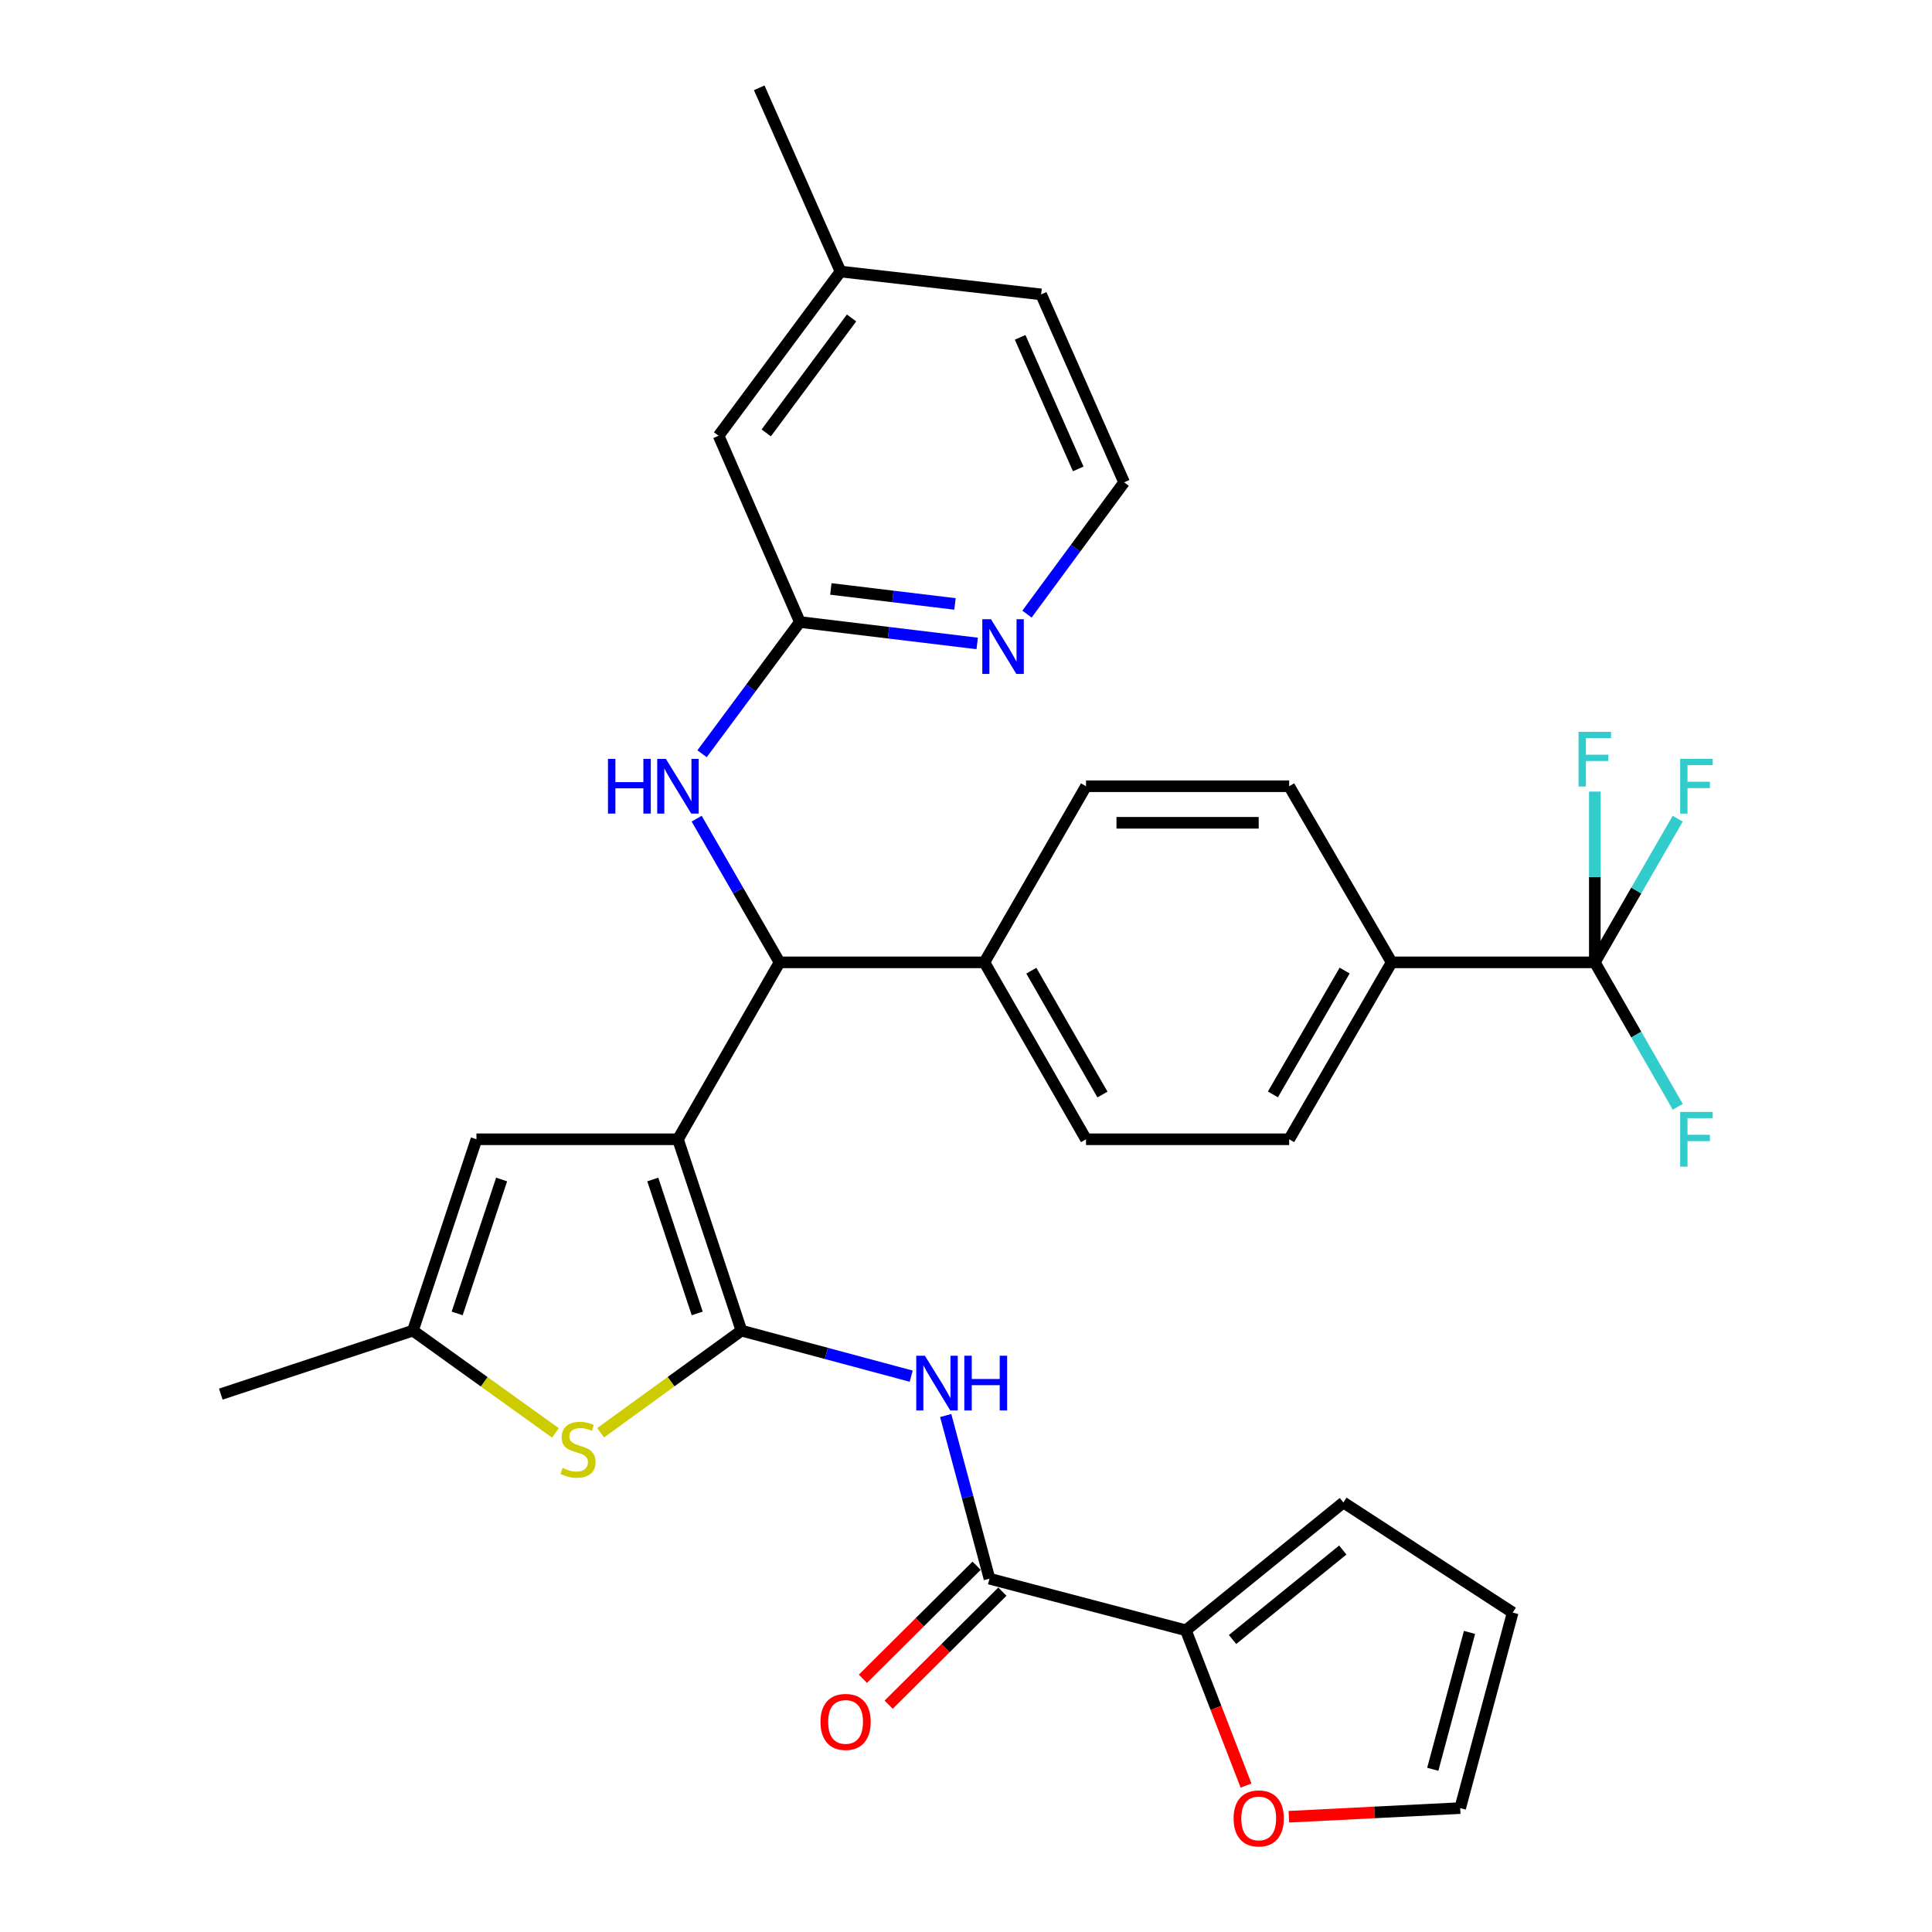 <?xml version='1.0' encoding='iso-8859-1'?>
<svg version='1.1' baseProfile='full'
              xmlns='http://www.w3.org/2000/svg'
                      xmlns:rdkit='http://www.rdkit.org/xml'
                      xmlns:xlink='http://www.w3.org/1999/xlink'
                  xml:space='preserve'
width='1000px' height='1000px' viewBox='0 0 1000 1000'>
<!-- END OF HEADER -->
<rect style='opacity:1.0;fill:#FFFFFF;stroke:none' width='1000' height='1000' x='0' y='0'> </rect>
<path class='bond-0' d='M 350.909,589.687 L 383.762,688.73' style='fill:none;fill-rule:evenodd;stroke:#000000;stroke-width:6px;stroke-linecap:butt;stroke-linejoin:miter;stroke-opacity:1' />
<path class='bond-0' d='M 337.882,610.499 L 360.879,679.83' style='fill:none;fill-rule:evenodd;stroke:#000000;stroke-width:6px;stroke-linecap:butt;stroke-linejoin:miter;stroke-opacity:1' />
<path class='bond-3' d='M 350.909,589.687 L 403.489,498.116' style='fill:none;fill-rule:evenodd;stroke:#000000;stroke-width:6px;stroke-linecap:butt;stroke-linejoin:miter;stroke-opacity:1' />
<path class='bond-5' d='M 350.909,589.687 L 246.611,589.687' style='fill:none;fill-rule:evenodd;stroke:#000000;stroke-width:6px;stroke-linecap:butt;stroke-linejoin:miter;stroke-opacity:1' />
<path class='bond-1' d='M 383.762,688.73 L 427.697,700.516' style='fill:none;fill-rule:evenodd;stroke:#000000;stroke-width:6px;stroke-linecap:butt;stroke-linejoin:miter;stroke-opacity:1' />
<path class='bond-1' d='M 427.697,700.516 L 471.631,712.303' style='fill:none;fill-rule:evenodd;stroke:#0000FF;stroke-width:6px;stroke-linecap:butt;stroke-linejoin:miter;stroke-opacity:1' />
<path class='bond-2' d='M 383.762,688.73 L 347.323,715.162' style='fill:none;fill-rule:evenodd;stroke:#000000;stroke-width:6px;stroke-linecap:butt;stroke-linejoin:miter;stroke-opacity:1' />
<path class='bond-2' d='M 347.323,715.162 L 310.883,741.594' style='fill:none;fill-rule:evenodd;stroke:#CCCC00;stroke-width:6px;stroke-linecap:butt;stroke-linejoin:miter;stroke-opacity:1' />
<path class='bond-4' d='M 489.494,732.668 L 500.827,774.897' style='fill:none;fill-rule:evenodd;stroke:#0000FF;stroke-width:6px;stroke-linecap:butt;stroke-linejoin:miter;stroke-opacity:1' />
<path class='bond-4' d='M 500.827,774.897 L 512.159,817.127' style='fill:none;fill-rule:evenodd;stroke:#000000;stroke-width:6px;stroke-linecap:butt;stroke-linejoin:miter;stroke-opacity:1' />
<path class='bond-32' d='M 287.481,741.669 L 250.609,715.199' style='fill:none;fill-rule:evenodd;stroke:#CCCC00;stroke-width:6px;stroke-linecap:butt;stroke-linejoin:miter;stroke-opacity:1' />
<path class='bond-32' d='M 250.609,715.199 L 213.737,688.73' style='fill:none;fill-rule:evenodd;stroke:#000000;stroke-width:6px;stroke-linecap:butt;stroke-linejoin:miter;stroke-opacity:1' />
<path class='bond-9' d='M 403.489,498.116 L 382.041,460.931' style='fill:none;fill-rule:evenodd;stroke:#000000;stroke-width:6px;stroke-linecap:butt;stroke-linejoin:miter;stroke-opacity:1' />
<path class='bond-9' d='M 382.041,460.931 L 360.594,423.746' style='fill:none;fill-rule:evenodd;stroke:#0000FF;stroke-width:6px;stroke-linecap:butt;stroke-linejoin:miter;stroke-opacity:1' />
<path class='bond-12' d='M 403.489,498.116 L 509.521,498.116' style='fill:none;fill-rule:evenodd;stroke:#000000;stroke-width:6px;stroke-linecap:butt;stroke-linejoin:miter;stroke-opacity:1' />
<path class='bond-8' d='M 512.159,817.127 L 613.819,843.842' style='fill:none;fill-rule:evenodd;stroke:#000000;stroke-width:6px;stroke-linecap:butt;stroke-linejoin:miter;stroke-opacity:1' />
<path class='bond-15' d='M 505.49,810.419 L 476.062,839.677' style='fill:none;fill-rule:evenodd;stroke:#000000;stroke-width:6px;stroke-linecap:butt;stroke-linejoin:miter;stroke-opacity:1' />
<path class='bond-15' d='M 476.062,839.677 L 446.634,868.935' style='fill:none;fill-rule:evenodd;stroke:#FF0000;stroke-width:6px;stroke-linecap:butt;stroke-linejoin:miter;stroke-opacity:1' />
<path class='bond-15' d='M 518.828,823.834 L 489.399,853.092' style='fill:none;fill-rule:evenodd;stroke:#000000;stroke-width:6px;stroke-linecap:butt;stroke-linejoin:miter;stroke-opacity:1' />
<path class='bond-15' d='M 489.399,853.092 L 459.971,882.35' style='fill:none;fill-rule:evenodd;stroke:#FF0000;stroke-width:6px;stroke-linecap:butt;stroke-linejoin:miter;stroke-opacity:1' />
<path class='bond-7' d='M 246.611,589.687 L 213.737,688.73' style='fill:none;fill-rule:evenodd;stroke:#000000;stroke-width:6px;stroke-linecap:butt;stroke-linejoin:miter;stroke-opacity:1' />
<path class='bond-7' d='M 259.634,610.503 L 236.622,679.833' style='fill:none;fill-rule:evenodd;stroke:#000000;stroke-width:6px;stroke-linecap:butt;stroke-linejoin:miter;stroke-opacity:1' />
<path class='bond-6' d='M 825.473,498.116 L 720.313,498.116' style='fill:none;fill-rule:evenodd;stroke:#000000;stroke-width:6px;stroke-linecap:butt;stroke-linejoin:miter;stroke-opacity:1' />
<path class='bond-23' d='M 825.473,498.116 L 846.925,460.931' style='fill:none;fill-rule:evenodd;stroke:#000000;stroke-width:6px;stroke-linecap:butt;stroke-linejoin:miter;stroke-opacity:1' />
<path class='bond-23' d='M 846.925,460.931 L 868.377,423.747' style='fill:none;fill-rule:evenodd;stroke:#33CCCC;stroke-width:6px;stroke-linecap:butt;stroke-linejoin:miter;stroke-opacity:1' />
<path class='bond-24' d='M 825.473,498.116 L 825.473,453.926' style='fill:none;fill-rule:evenodd;stroke:#000000;stroke-width:6px;stroke-linecap:butt;stroke-linejoin:miter;stroke-opacity:1' />
<path class='bond-24' d='M 825.473,453.926 L 825.473,409.735' style='fill:none;fill-rule:evenodd;stroke:#33CCCC;stroke-width:6px;stroke-linecap:butt;stroke-linejoin:miter;stroke-opacity:1' />
<path class='bond-25' d='M 825.473,498.116 L 846.944,535.502' style='fill:none;fill-rule:evenodd;stroke:#000000;stroke-width:6px;stroke-linecap:butt;stroke-linejoin:miter;stroke-opacity:1' />
<path class='bond-25' d='M 846.944,535.502 L 868.415,572.887' style='fill:none;fill-rule:evenodd;stroke:#33CCCC;stroke-width:6px;stroke-linecap:butt;stroke-linejoin:miter;stroke-opacity:1' />
<path class='bond-29' d='M 213.737,688.73 L 114.284,721.594' style='fill:none;fill-rule:evenodd;stroke:#000000;stroke-width:6px;stroke-linecap:butt;stroke-linejoin:miter;stroke-opacity:1' />
<path class='bond-13' d='M 613.819,843.842 L 629.384,884.022' style='fill:none;fill-rule:evenodd;stroke:#000000;stroke-width:6px;stroke-linecap:butt;stroke-linejoin:miter;stroke-opacity:1' />
<path class='bond-13' d='M 629.384,884.022 L 644.949,924.202' style='fill:none;fill-rule:evenodd;stroke:#FF0000;stroke-width:6px;stroke-linecap:butt;stroke-linejoin:miter;stroke-opacity:1' />
<path class='bond-16' d='M 613.819,843.842 L 695.332,777.684' style='fill:none;fill-rule:evenodd;stroke:#000000;stroke-width:6px;stroke-linecap:butt;stroke-linejoin:miter;stroke-opacity:1' />
<path class='bond-16' d='M 637.967,848.607 L 695.026,802.296' style='fill:none;fill-rule:evenodd;stroke:#000000;stroke-width:6px;stroke-linecap:butt;stroke-linejoin:miter;stroke-opacity:1' />
<path class='bond-10' d='M 363.385,390.149 L 388.697,356.051' style='fill:none;fill-rule:evenodd;stroke:#0000FF;stroke-width:6px;stroke-linecap:butt;stroke-linejoin:miter;stroke-opacity:1' />
<path class='bond-10' d='M 388.697,356.051 L 414.009,321.953' style='fill:none;fill-rule:evenodd;stroke:#000000;stroke-width:6px;stroke-linecap:butt;stroke-linejoin:miter;stroke-opacity:1' />
<path class='bond-14' d='M 414.009,321.953 L 459.9,327.498' style='fill:none;fill-rule:evenodd;stroke:#000000;stroke-width:6px;stroke-linecap:butt;stroke-linejoin:miter;stroke-opacity:1' />
<path class='bond-14' d='M 459.9,327.498 L 505.791,333.042' style='fill:none;fill-rule:evenodd;stroke:#0000FF;stroke-width:6px;stroke-linecap:butt;stroke-linejoin:miter;stroke-opacity:1' />
<path class='bond-14' d='M 430.045,304.836 L 462.169,308.717' style='fill:none;fill-rule:evenodd;stroke:#000000;stroke-width:6px;stroke-linecap:butt;stroke-linejoin:miter;stroke-opacity:1' />
<path class='bond-14' d='M 462.169,308.717 L 494.293,312.598' style='fill:none;fill-rule:evenodd;stroke:#0000FF;stroke-width:6px;stroke-linecap:butt;stroke-linejoin:miter;stroke-opacity:1' />
<path class='bond-26' d='M 414.009,321.953 L 371.949,225.538' style='fill:none;fill-rule:evenodd;stroke:#000000;stroke-width:6px;stroke-linecap:butt;stroke-linejoin:miter;stroke-opacity:1' />
<path class='bond-11' d='M 720.313,498.116 L 667.271,589.687' style='fill:none;fill-rule:evenodd;stroke:#000000;stroke-width:6px;stroke-linecap:butt;stroke-linejoin:miter;stroke-opacity:1' />
<path class='bond-11' d='M 695.987,502.37 L 658.858,566.469' style='fill:none;fill-rule:evenodd;stroke:#000000;stroke-width:6px;stroke-linecap:butt;stroke-linejoin:miter;stroke-opacity:1' />
<path class='bond-33' d='M 720.313,498.116 L 667.271,406.955' style='fill:none;fill-rule:evenodd;stroke:#000000;stroke-width:6px;stroke-linecap:butt;stroke-linejoin:miter;stroke-opacity:1' />
<path class='bond-21' d='M 509.521,498.116 L 562.122,406.955' style='fill:none;fill-rule:evenodd;stroke:#000000;stroke-width:6px;stroke-linecap:butt;stroke-linejoin:miter;stroke-opacity:1' />
<path class='bond-22' d='M 509.521,498.116 L 562.122,589.687' style='fill:none;fill-rule:evenodd;stroke:#000000;stroke-width:6px;stroke-linecap:butt;stroke-linejoin:miter;stroke-opacity:1' />
<path class='bond-22' d='M 533.815,502.429 L 570.635,566.529' style='fill:none;fill-rule:evenodd;stroke:#000000;stroke-width:6px;stroke-linecap:butt;stroke-linejoin:miter;stroke-opacity:1' />
<path class='bond-17' d='M 667.117,940.342 L 711.455,938.103' style='fill:none;fill-rule:evenodd;stroke:#FF0000;stroke-width:6px;stroke-linecap:butt;stroke-linejoin:miter;stroke-opacity:1' />
<path class='bond-17' d='M 711.455,938.103 L 755.794,935.865' style='fill:none;fill-rule:evenodd;stroke:#000000;stroke-width:6px;stroke-linecap:butt;stroke-linejoin:miter;stroke-opacity:1' />
<path class='bond-27' d='M 531.563,317.859 L 556.701,283.758' style='fill:none;fill-rule:evenodd;stroke:#0000FF;stroke-width:6px;stroke-linecap:butt;stroke-linejoin:miter;stroke-opacity:1' />
<path class='bond-27' d='M 556.701,283.758 L 581.838,249.657' style='fill:none;fill-rule:evenodd;stroke:#000000;stroke-width:6px;stroke-linecap:butt;stroke-linejoin:miter;stroke-opacity:1' />
<path class='bond-18' d='M 695.332,777.684 L 782.961,834.657' style='fill:none;fill-rule:evenodd;stroke:#000000;stroke-width:6px;stroke-linecap:butt;stroke-linejoin:miter;stroke-opacity:1' />
<path class='bond-35' d='M 755.794,935.865 L 782.961,834.657' style='fill:none;fill-rule:evenodd;stroke:#000000;stroke-width:6px;stroke-linecap:butt;stroke-linejoin:miter;stroke-opacity:1' />
<path class='bond-35' d='M 741.598,915.779 L 760.616,844.934' style='fill:none;fill-rule:evenodd;stroke:#000000;stroke-width:6px;stroke-linecap:butt;stroke-linejoin:miter;stroke-opacity:1' />
<path class='bond-19' d='M 667.271,406.955 L 562.122,406.955' style='fill:none;fill-rule:evenodd;stroke:#000000;stroke-width:6px;stroke-linecap:butt;stroke-linejoin:miter;stroke-opacity:1' />
<path class='bond-19' d='M 651.499,425.873 L 577.894,425.873' style='fill:none;fill-rule:evenodd;stroke:#000000;stroke-width:6px;stroke-linecap:butt;stroke-linejoin:miter;stroke-opacity:1' />
<path class='bond-20' d='M 667.271,589.687 L 562.122,589.687' style='fill:none;fill-rule:evenodd;stroke:#000000;stroke-width:6px;stroke-linecap:butt;stroke-linejoin:miter;stroke-opacity:1' />
<path class='bond-28' d='M 371.949,225.538 L 435.039,140.546' style='fill:none;fill-rule:evenodd;stroke:#000000;stroke-width:6px;stroke-linecap:butt;stroke-linejoin:miter;stroke-opacity:1' />
<path class='bond-28' d='M 396.603,224.064 L 440.765,164.57' style='fill:none;fill-rule:evenodd;stroke:#000000;stroke-width:6px;stroke-linecap:butt;stroke-linejoin:miter;stroke-opacity:1' />
<path class='bond-34' d='M 581.838,249.657 L 538.885,152.38' style='fill:none;fill-rule:evenodd;stroke:#000000;stroke-width:6px;stroke-linecap:butt;stroke-linejoin:miter;stroke-opacity:1' />
<path class='bond-34' d='M 558.089,242.707 L 528.022,174.613' style='fill:none;fill-rule:evenodd;stroke:#000000;stroke-width:6px;stroke-linecap:butt;stroke-linejoin:miter;stroke-opacity:1' />
<path class='bond-30' d='M 435.039,140.546 L 538.885,152.38' style='fill:none;fill-rule:evenodd;stroke:#000000;stroke-width:6px;stroke-linecap:butt;stroke-linejoin:miter;stroke-opacity:1' />
<path class='bond-31' d='M 435.039,140.546 L 392.979,45.455' style='fill:none;fill-rule:evenodd;stroke:#000000;stroke-width:6px;stroke-linecap:butt;stroke-linejoin:miter;stroke-opacity:1' />
<path  class='atom-2' d='M 478.731 701.727
L 488.011 716.727
Q 488.931 718.207, 490.411 720.887
Q 491.891 723.567, 491.971 723.727
L 491.971 701.727
L 495.731 701.727
L 495.731 730.047
L 491.851 730.047
L 481.891 713.647
Q 480.731 711.727, 479.491 709.527
Q 478.291 707.327, 477.931 706.647
L 477.931 730.047
L 474.251 730.047
L 474.251 701.727
L 478.731 701.727
' fill='#0000FF'/>
<path  class='atom-2' d='M 499.131 701.727
L 502.971 701.727
L 502.971 713.767
L 517.451 713.767
L 517.451 701.727
L 521.291 701.727
L 521.291 730.047
L 517.451 730.047
L 517.451 716.967
L 502.971 716.967
L 502.971 730.047
L 499.131 730.047
L 499.131 701.727
' fill='#0000FF'/>
<path  class='atom-3' d='M 291.191 759.795
Q 291.511 759.915, 292.831 760.475
Q 294.151 761.035, 295.591 761.395
Q 297.071 761.715, 298.511 761.715
Q 301.191 761.715, 302.751 760.435
Q 304.311 759.115, 304.311 756.835
Q 304.311 755.275, 303.511 754.315
Q 302.751 753.355, 301.551 752.835
Q 300.351 752.315, 298.351 751.715
Q 295.831 750.955, 294.311 750.235
Q 292.831 749.515, 291.751 747.995
Q 290.711 746.475, 290.711 743.915
Q 290.711 740.355, 293.111 738.155
Q 295.551 735.955, 300.351 735.955
Q 303.631 735.955, 307.351 737.515
L 306.431 740.595
Q 303.031 739.195, 300.471 739.195
Q 297.711 739.195, 296.191 740.355
Q 294.671 741.475, 294.711 743.435
Q 294.711 744.955, 295.471 745.875
Q 296.271 746.795, 297.391 747.315
Q 298.551 747.835, 300.471 748.435
Q 303.031 749.235, 304.551 750.035
Q 306.071 750.835, 307.151 752.475
Q 308.271 754.075, 308.271 756.835
Q 308.271 760.755, 305.631 762.875
Q 303.031 764.955, 298.671 764.955
Q 296.151 764.955, 294.231 764.395
Q 292.351 763.875, 290.111 762.955
L 291.191 759.795
' fill='#CCCC00'/>
<path  class='atom-10' d='M 314.689 392.795
L 318.529 392.795
L 318.529 404.835
L 333.009 404.835
L 333.009 392.795
L 336.849 392.795
L 336.849 421.115
L 333.009 421.115
L 333.009 408.035
L 318.529 408.035
L 318.529 421.115
L 314.689 421.115
L 314.689 392.795
' fill='#0000FF'/>
<path  class='atom-10' d='M 344.649 392.795
L 353.929 407.795
Q 354.849 409.275, 356.329 411.955
Q 357.809 414.635, 357.889 414.795
L 357.889 392.795
L 361.649 392.795
L 361.649 421.115
L 357.769 421.115
L 347.809 404.715
Q 346.649 402.795, 345.409 400.595
Q 344.209 398.395, 343.849 397.715
L 343.849 421.115
L 340.169 421.115
L 340.169 392.795
L 344.649 392.795
' fill='#0000FF'/>
<path  class='atom-14' d='M 638.506 941.21
Q 638.506 934.41, 641.866 930.61
Q 645.226 926.81, 651.506 926.81
Q 657.786 926.81, 661.146 930.61
Q 664.506 934.41, 664.506 941.21
Q 664.506 948.09, 661.106 952.01
Q 657.706 955.89, 651.506 955.89
Q 645.266 955.89, 641.866 952.01
Q 638.506 948.13, 638.506 941.21
M 651.506 952.69
Q 655.826 952.69, 658.146 949.81
Q 660.506 946.89, 660.506 941.21
Q 660.506 935.65, 658.146 932.85
Q 655.826 930.01, 651.506 930.01
Q 647.186 930.01, 644.826 932.81
Q 642.506 935.61, 642.506 941.21
Q 642.506 946.93, 644.826 949.81
Q 647.186 952.69, 651.506 952.69
' fill='#FF0000'/>
<path  class='atom-15' d='M 512.919 320.499
L 522.199 335.499
Q 523.119 336.979, 524.599 339.659
Q 526.079 342.339, 526.159 342.499
L 526.159 320.499
L 529.919 320.499
L 529.919 348.819
L 526.039 348.819
L 516.079 332.419
Q 514.919 330.499, 513.679 328.299
Q 512.479 326.099, 512.119 325.419
L 512.119 348.819
L 508.439 348.819
L 508.439 320.499
L 512.919 320.499
' fill='#0000FF'/>
<path  class='atom-16' d='M 424.677 891.258
Q 424.677 884.458, 428.037 880.658
Q 431.397 876.858, 437.677 876.858
Q 443.957 876.858, 447.317 880.658
Q 450.677 884.458, 450.677 891.258
Q 450.677 898.138, 447.277 902.058
Q 443.877 905.938, 437.677 905.938
Q 431.437 905.938, 428.037 902.058
Q 424.677 898.178, 424.677 891.258
M 437.677 902.738
Q 441.997 902.738, 444.317 899.858
Q 446.677 896.938, 446.677 891.258
Q 446.677 885.698, 444.317 882.898
Q 441.997 880.058, 437.677 880.058
Q 433.357 880.058, 430.997 882.858
Q 428.677 885.658, 428.677 891.258
Q 428.677 896.978, 430.997 899.858
Q 433.357 902.738, 437.677 902.738
' fill='#FF0000'/>
<path  class='atom-24' d='M 869.643 392.795
L 886.483 392.795
L 886.483 396.035
L 873.443 396.035
L 873.443 404.635
L 885.043 404.635
L 885.043 407.915
L 873.443 407.915
L 873.443 421.115
L 869.643 421.115
L 869.643 392.795
' fill='#33CCCC'/>
<path  class='atom-25' d='M 817.053 378.786
L 833.893 378.786
L 833.893 382.026
L 820.853 382.026
L 820.853 390.626
L 832.453 390.626
L 832.453 393.906
L 820.853 393.906
L 820.853 407.106
L 817.053 407.106
L 817.053 378.786
' fill='#33CCCC'/>
<path  class='atom-26' d='M 869.643 575.527
L 886.483 575.527
L 886.483 578.767
L 873.443 578.767
L 873.443 587.367
L 885.043 587.367
L 885.043 590.647
L 873.443 590.647
L 873.443 603.847
L 869.643 603.847
L 869.643 575.527
' fill='#33CCCC'/>
</svg>
